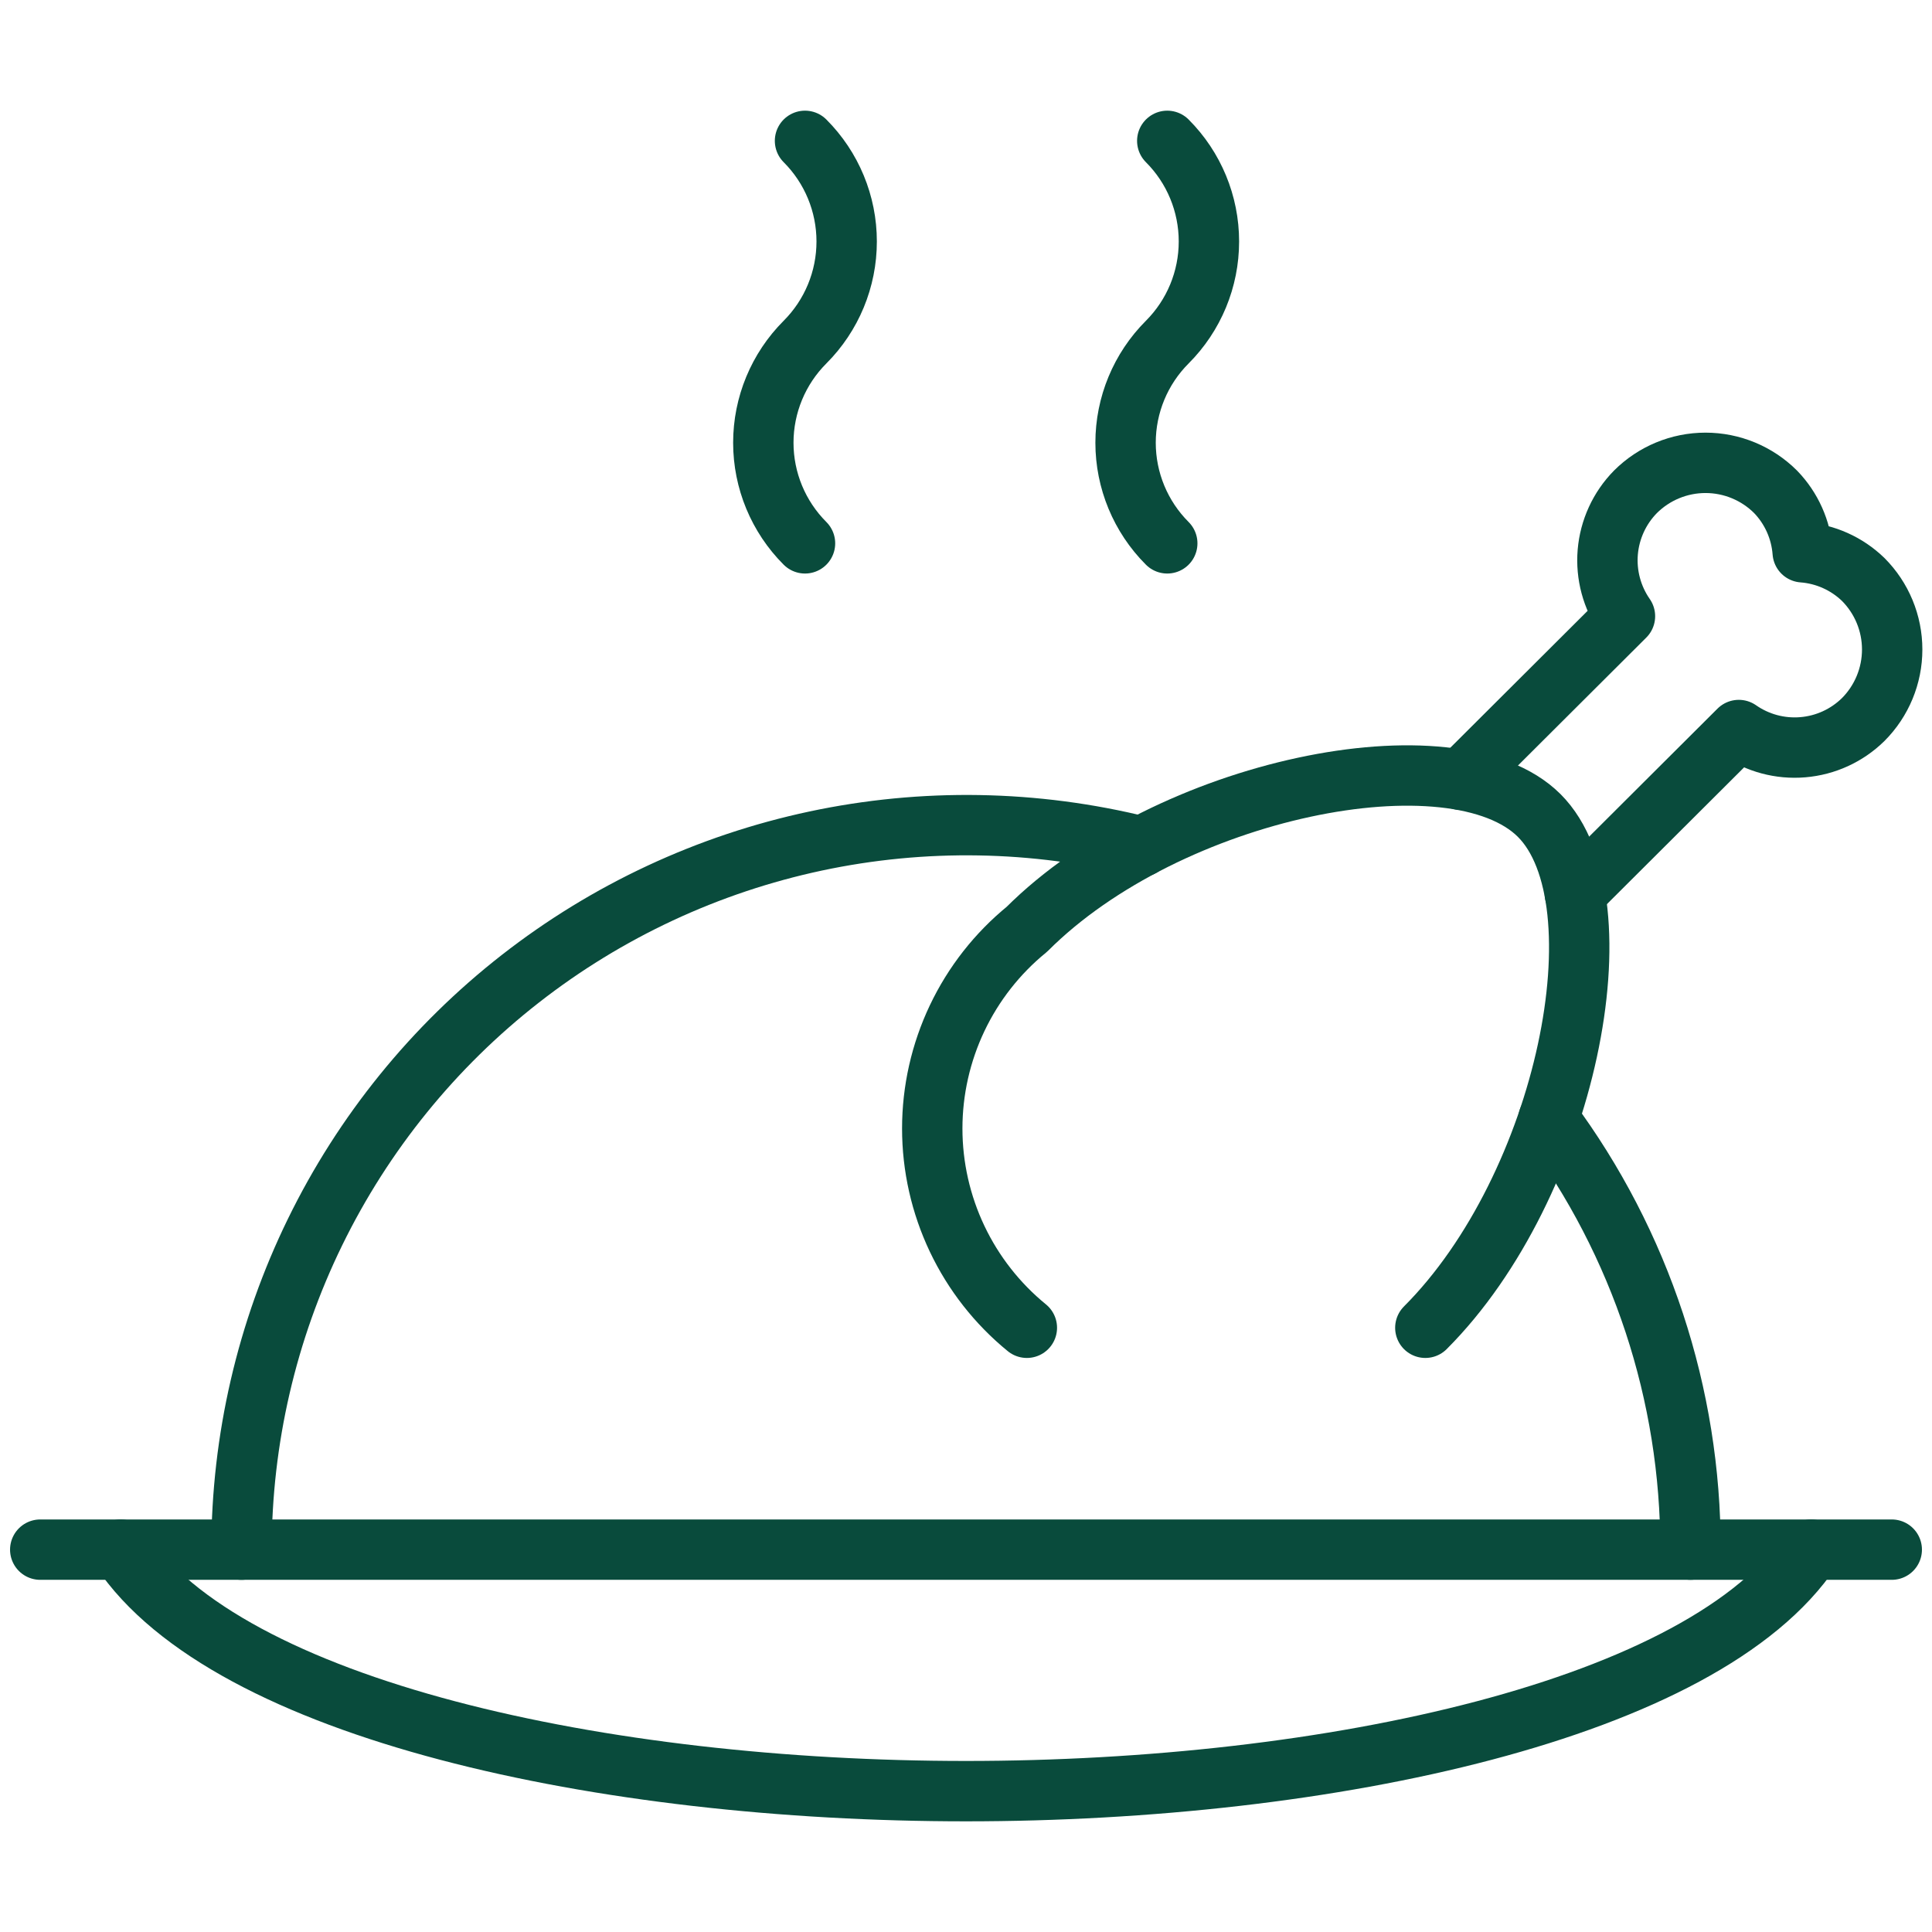 <svg width="64" height="64" viewBox="0 0 64 64" fill="none" xmlns="http://www.w3.org/2000/svg">
<path d="M60 51.334C56.459 56.643 44 59.334 32 59.334C20 59.334 7.539 56.646 4 51.334" stroke="#094B3C" stroke-width="2" stroke-linecap="round" stroke-linejoin="round"></path>
<path d="M1.333 51.334H62.667" stroke="#094B3C" stroke-width="2" stroke-linecap="round" stroke-linejoin="round"></path>
<path d="M51.296 37.066C54.358 41.192 56.008 46.195 56 51.333" stroke="#094B3C" stroke-width="2" stroke-linecap="round" stroke-linejoin="round"></path>
<path d="M8 51.334C8.003 47.688 8.836 44.091 10.436 40.815C12.036 37.538 14.361 34.669 17.234 32.425C20.107 30.181 23.454 28.62 27.02 27.86C30.586 27.101 34.278 27.164 37.816 28.043" stroke="#094B3C" stroke-width="2" stroke-linecap="round" stroke-linejoin="round"></path>
<path d="M34.016 43.984C33.037 43.185 32.248 42.178 31.706 41.037C31.164 39.895 30.882 38.647 30.882 37.384C30.882 36.12 31.164 34.872 31.706 33.73C32.248 32.589 33.037 31.582 34.016 30.784C38.704 26.098 48.149 24.184 50.987 27.013C53.824 29.842 51.901 39.296 47.216 43.984" stroke="#094B3C" stroke-width="2" stroke-linecap="round" stroke-linejoin="round"></path>
<path d="M52.168 29.599L57.6 24.183C58.219 24.615 58.97 24.817 59.722 24.753C60.475 24.69 61.181 24.366 61.72 23.837C62.335 23.221 62.681 22.386 62.681 21.515C62.681 20.645 62.335 19.81 61.72 19.194C61.178 18.67 60.469 18.352 59.717 18.295C59.66 17.543 59.343 16.835 58.819 16.293C58.203 15.678 57.368 15.332 56.497 15.332C55.627 15.332 54.792 15.678 54.176 16.293C53.647 16.831 53.323 17.538 53.259 18.29C53.196 19.042 53.398 19.793 53.829 20.413L48.395 25.831" stroke="#094B3C" stroke-width="2" stroke-linecap="round" stroke-linejoin="round"></path>
<path d="M26.667 4.666C27.551 5.55 28.047 6.749 28.047 7.999C28.047 9.25 27.551 10.448 26.667 11.333C25.783 12.217 25.286 13.416 25.286 14.666C25.286 15.916 25.783 17.115 26.667 17.999" stroke="#094B3C" stroke-width="2" stroke-linecap="round" stroke-linejoin="round"></path>
<path d="M38.667 4.666C39.551 5.55 40.047 6.749 40.047 7.999C40.047 9.25 39.551 10.448 38.667 11.333C37.783 12.217 37.286 13.416 37.286 14.666C37.286 15.916 37.783 17.115 38.667 17.999" stroke="#094B3C" stroke-width="2" stroke-linecap="round" stroke-linejoin="round"></path>
</svg>

